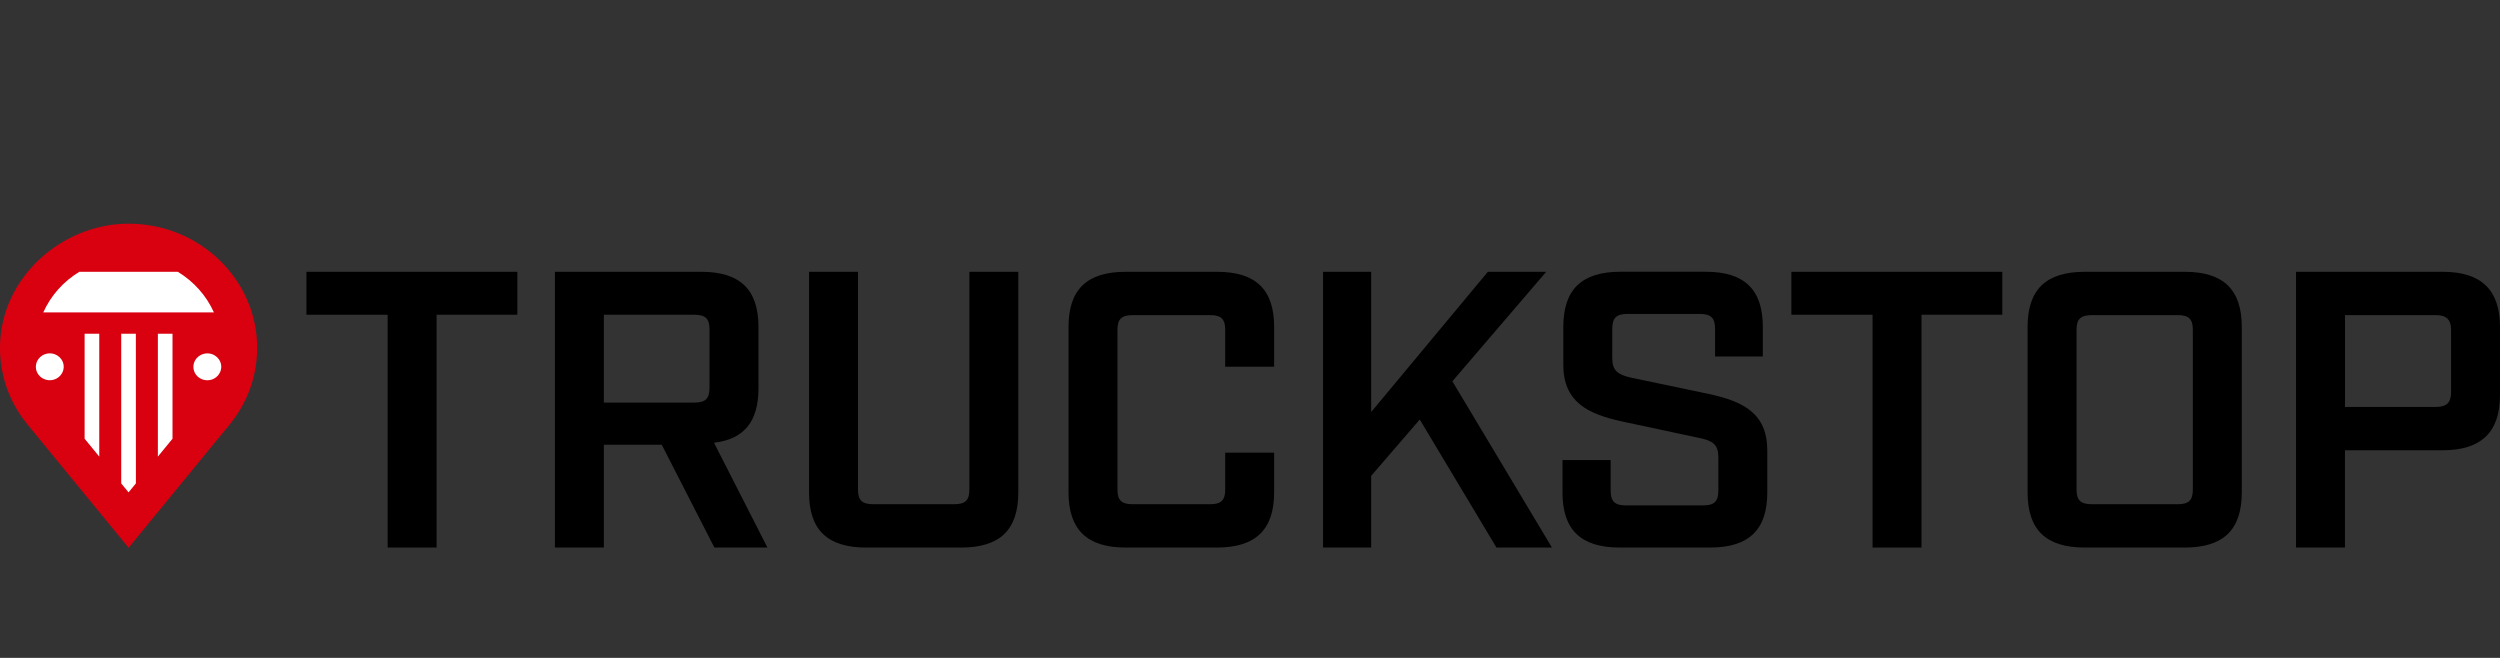 <svg width="190" height="50" viewBox="0 0 190 50" fill="none" xmlns="http://www.w3.org/2000/svg">
<rect x="0" y="0" width="190" height="50" fill="#333333" stroke="none"/>
<g id="Frame 1000003019">
<g id="Truckstop">
<path d="M2.045 32.205C0.676 30.505 -0.03 28.462 0.001 26.295C0.079 21.101 4.693 17 9.773 17C15.16 17 19.544 21.233 19.544 26.435C19.544 28.549 18.833 30.548 17.492 32.215L9.775 41.627L2.045 32.205Z" fill="#D90110"/>
<path d="M6.027 20.658H13.516C14.722 21.392 15.684 22.463 16.255 23.74H3.29C3.861 22.465 4.818 21.392 6.027 20.658ZM3.956 28.884C3.235 28.994 2.621 28.401 2.74 27.707C2.817 27.247 3.229 26.887 3.71 26.857C4.353 26.815 4.884 27.326 4.839 27.949C4.808 28.413 4.432 28.812 3.956 28.884ZM7.544 34.701L6.431 33.343V25.366H7.544V34.701ZM10.328 36.739L9.77 37.418L9.212 36.739V25.366H10.325L10.328 36.739ZM13.111 33.343L11.998 34.701V25.366H13.111V33.343ZM15.93 28.887C15.208 28.996 14.595 28.404 14.714 27.709C14.79 27.25 15.203 26.89 15.684 26.859C16.327 26.818 16.858 27.329 16.813 27.951C16.781 28.416 16.406 28.815 15.93 28.887Z" fill="white"/>
<path d="M29.461 23.921H23.29V20.657H39.319V23.919H33.181V41.614H29.461V23.921Z" fill="black"/>
<path d="M58.325 41.614H54.293L50.294 33.801H45.892V41.614H42.172V20.657H53.302C56.247 20.657 57.643 22.005 57.643 24.848V29.517C57.643 32.032 56.559 33.379 54.264 33.648L58.325 41.614ZM52.776 30.596C53.614 30.596 53.923 30.299 53.923 29.458V25.029C53.923 24.22 53.614 23.921 52.776 23.921H45.892V30.596H52.776Z" fill="black"/>
<path d="M61.487 37.422V20.657H65.207V37.213C65.207 38.023 65.516 38.321 66.386 38.321H72.525C73.363 38.321 73.672 38.023 73.672 37.213V20.657H77.391V37.422C77.391 40.267 75.996 41.614 73.051 41.614H65.826C62.88 41.614 61.487 40.267 61.487 37.422Z" fill="black"/>
<path d="M81.208 37.422V24.848C81.208 22.005 82.603 20.657 85.548 20.657H92.493C95.439 20.657 96.835 22.005 96.835 24.848V27.871H93.115V25.057C93.115 24.248 92.805 23.949 91.967 23.949H86.106C85.238 23.949 84.927 24.248 84.927 25.057V37.213C84.927 38.023 85.236 38.321 86.106 38.321H91.967C92.805 38.321 93.115 38.023 93.115 37.213V34.401H96.835V37.422C96.835 40.237 95.439 41.614 92.493 41.614H85.548C82.603 41.614 81.208 40.238 81.208 37.422Z" fill="black"/>
<path d="M113.731 41.614L107.902 31.883L104.209 36.164V41.612H100.551V20.657H104.209V31.314L113.077 20.657H117.511L110.38 28.978L117.947 41.612L113.731 41.614Z" fill="black"/>
<path d="M118.751 37.422V34.967H122.41V37.272C122.41 38.109 122.719 38.41 123.557 38.41H129.448C130.286 38.41 130.595 38.112 130.595 37.272V34.758C130.595 33.801 130.191 33.499 129.167 33.29L123.277 32.031C120.673 31.462 118.812 30.563 118.812 27.719V24.845C118.812 22.001 120.208 20.653 123.153 20.653H129.633C132.578 20.653 133.974 22.001 133.974 24.845V27.091H130.346V24.996C130.346 24.158 130.038 23.858 129.167 23.858H123.711C122.844 23.858 122.532 24.156 122.532 24.996V27.212C122.532 28.169 122.934 28.471 123.989 28.708L129.849 29.936C132.486 30.505 134.315 31.404 134.315 34.247V37.42C134.315 40.264 132.919 41.612 129.974 41.612H123.09C120.144 41.612 118.748 40.264 118.748 37.42L118.751 37.422Z" fill="black"/>
<path d="M142.316 23.921H136.145V20.657H152.174V23.919H146.035V41.614H142.316V23.921Z" fill="black"/>
<path d="M154.097 37.422V24.848C154.097 22.005 155.494 20.657 158.439 20.657H166.035C168.979 20.657 170.375 22.005 170.375 24.848V37.422C170.375 40.267 168.979 41.614 166.035 41.614H158.439C155.494 41.614 154.097 40.267 154.097 37.422ZM165.508 38.321C166.346 38.321 166.655 38.023 166.655 37.213V25.057C166.655 24.248 166.346 23.949 165.508 23.949H158.997C158.13 23.949 157.818 24.248 157.818 25.057V37.213C157.818 38.023 158.126 38.321 158.997 38.321H165.508Z" fill="black"/>
<path d="M174.497 20.657H185.66C188.572 20.657 190 22.032 190 24.848V30.027C190 32.84 188.576 34.219 185.66 34.219H178.217V41.614H174.497V20.657ZM185.133 30.926C185.939 30.926 186.281 30.596 186.281 29.818V25.057C186.281 24.309 185.939 23.949 185.133 23.949H178.221V30.926H185.133Z" fill="black"/>
</g>
</g>
</svg>
